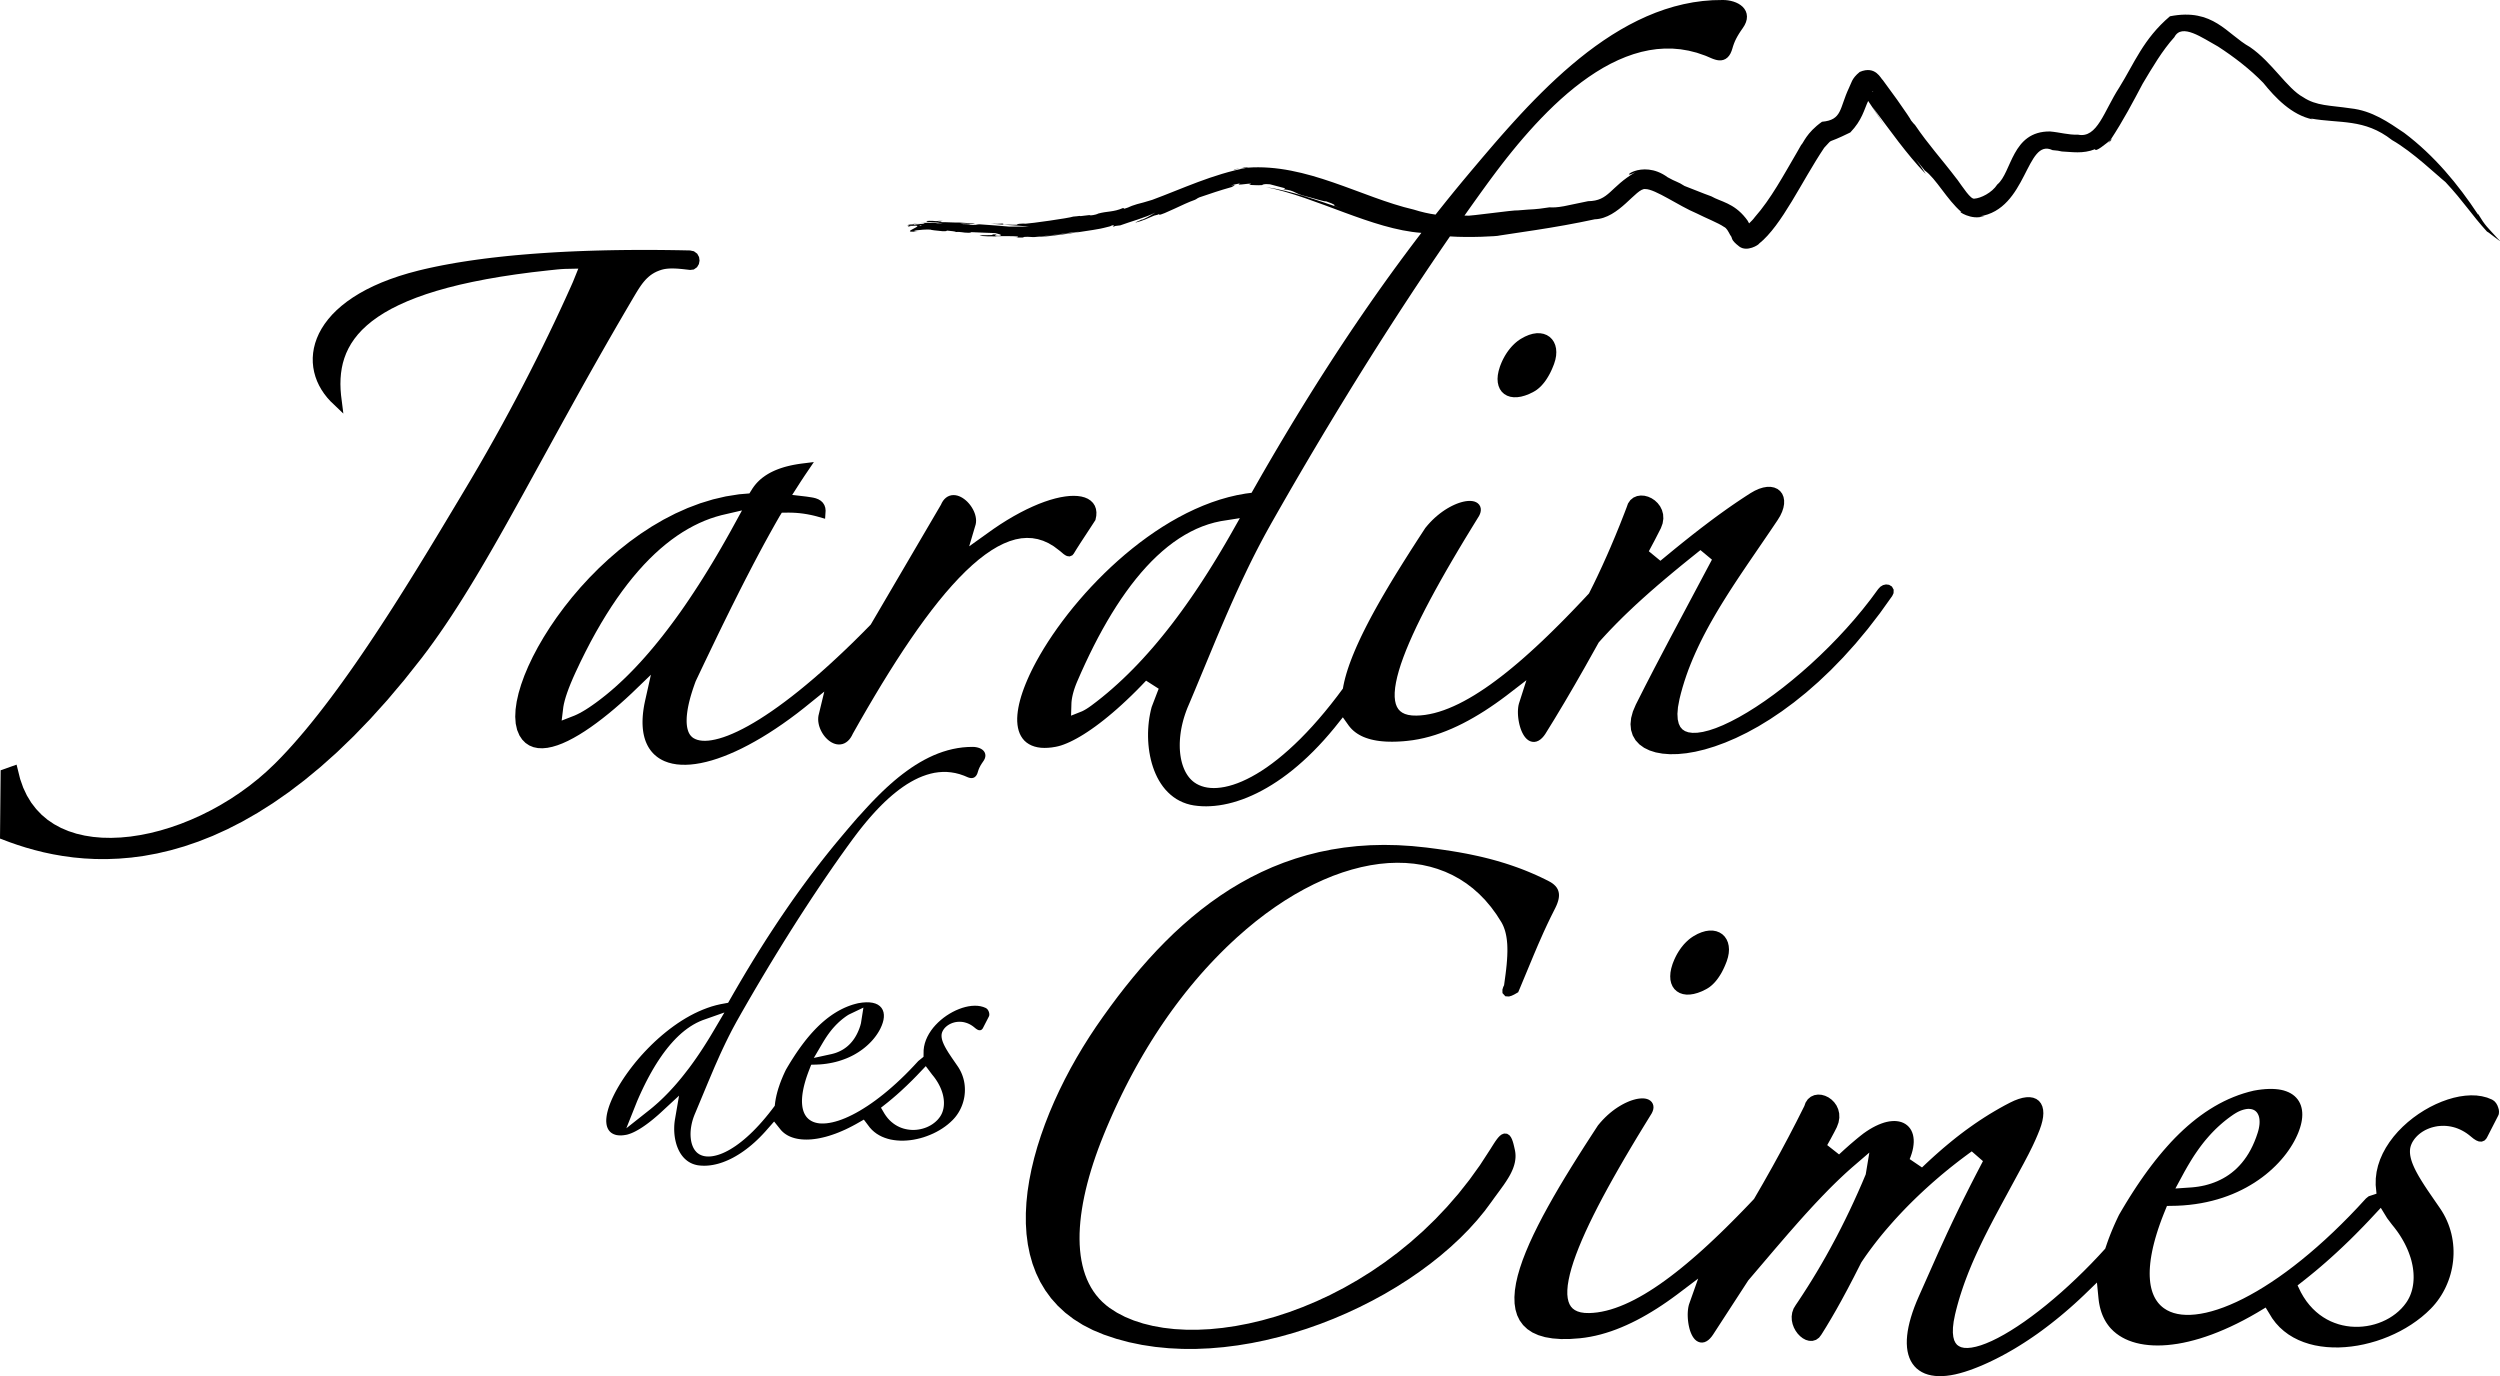 <?xml version="1.0" encoding="UTF-8"?> <svg xmlns="http://www.w3.org/2000/svg" xmlns:xlink="http://www.w3.org/1999/xlink" version="1.1" id="Calque_1" x="0px" y="0px" viewBox="0 0 283.465 156.038" style="enable-background:new 0 0 283.465 156.038;" xml:space="preserve"> <g> <path d="M117.822,26.846c-0.009-0.001-0.027,0-0.033-0.002C117.676,26.86,117.706,26.858,117.822,26.846z"></path> <path d="M140.551,19.109c-0.215,0.028-0.429,0.045-0.645,0.083C139.889,19.259,140.201,19.189,140.551,19.109z"></path> <path d="M140.551,19.109c0.288-0.038,0.577-0.077,0.863-0.099c0.025-0.005,0.049-0.011,0.074-0.016 C141.43,18.909,140.963,19.016,140.551,19.109z"></path> <path d="M239.28,15.901c-0.075,0.114-0.137,0.221-0.215,0.337C239.547,15.721,239.519,15.716,239.28,15.901z"></path> <path d="M106.474,25.281c-0.052,0.007-0.112,0.014-0.181,0.023c0.019,0.004,0.043,0.007,0.055,0.012 C106.424,25.302,106.46,25.291,106.474,25.281z"></path> <path d="M283.26,125.574l-0.097-0.252l-0.145-0.25l-0.205-0.23l-0.254-0.167l-0.564-0.227l-0.584-0.149l-0.609-0.085l-0.631-0.02 l-0.649,0.04l-0.661,0.094l-0.642,0.14l-0.676,0.196l-0.68,0.245l-0.675,0.288l-0.667,0.33l-0.656,0.373l-0.642,0.41l-0.619,0.446 l-0.598,0.482l-0.569,0.515l-0.535,0.544l-0.497,0.575l-0.472,0.627l-0.408,0.631l-0.355,0.655l-0.298,0.676l-0.235,0.7 l-0.166,0.716l-0.091,0.733l-0.013,0.745l0.095,0.992l-0.891,0.296l-0.305,0.245l-0.963,1.044l-0.925,0.967l-0.922,0.927 l-0.916,0.888l-0.91,0.849l-0.903,0.809l-0.894,0.769l-0.883,0.729l-0.874,0.689l-0.861,0.649l-0.85,0.609l-0.838,0.568 l-0.822,0.528l-0.807,0.488l-0.791,0.446l-0.771,0.408l-0.753,0.366l-0.735,0.325l-0.712,0.285l-0.691,0.243l-0.667,0.203 l-0.643,0.163l-0.617,0.121l-0.588,0.082l-0.562,0.042l-0.499,0.004l-0.496-0.033l-0.466-0.072l-0.433-0.107l-0.402-0.145 l-0.368-0.178l-0.345-0.218l-0.202-0.158l-0.172-0.154l-0.161-0.167l-0.133-0.156l-0.159-0.219l-0.129-0.201l-0.121-0.223 l-0.107-0.232l-0.099-0.252l-0.084-0.259l-0.074-0.281l-0.062-0.294l-0.048-0.312l-0.034-0.325l-0.022-0.345l-0.007-0.361 l0.007-0.375l0.023-0.392l0.037-0.408l0.053-0.426l0.07-0.441l0.086-0.459l0.102-0.475l0.121-0.491l0.137-0.508l0.155-0.522 l0.172-0.542l0.192-0.557l0.209-0.573l0.229-0.589l0.366-0.901l1.126-0.022l0.711-0.038l0.695-0.062l0.677-0.085l0.659-0.105 l0.64-0.127l0.626-0.147l0.604-0.165l0.588-0.183l0.569-0.201l0.551-0.216l0.533-0.232l0.515-0.247l0.497-0.259l0.48-0.276 l0.459-0.281l0.441-0.296l0.423-0.303l0.406-0.314l0.385-0.321l0.367-0.33l0.349-0.332l0.33-0.339l0.313-0.345l0.293-0.346 l0.276-0.35l0.256-0.352l0.238-0.352l0.219-0.352l0.2-0.35l0.181-0.35l0.146-0.31l0.131-0.303l0.115-0.305l0.099-0.294l0.084-0.294 l0.067-0.288l0.05-0.281l0.032-0.279l0.014-0.303l-0.008-0.27l-0.028-0.265l-0.05-0.256l-0.072-0.252l-0.095-0.239l-0.118-0.228 l-0.142-0.216l-0.167-0.201l-0.189-0.187l-0.208-0.165l-0.229-0.147l-0.249-0.129l-0.267-0.109l-0.287-0.094l-0.27-0.065 l-0.325-0.056l-0.338-0.034l-0.358-0.02l-0.376,0.002l-0.394,0.018l-0.415,0.038l-0.433,0.056l-0.479,0.082l-0.581,0.143 l-0.579,0.169l-0.573,0.192l-0.563,0.216l-0.558,0.236l-0.548,0.259l-0.539,0.279l-0.531,0.301l-0.525,0.321l-0.516,0.339 l-0.51,0.361l-0.501,0.377l-0.496,0.399l-0.486,0.413l-0.481,0.432l-0.474,0.45l-0.468,0.466l-0.461,0.482L245.71,130l-0.45,0.513 l-0.442,0.528l-0.438,0.542l-0.432,0.559l-0.427,0.569l-0.421,0.584l-0.417,0.598l-0.412,0.609l-0.407,0.622l-0.403,0.633 l-0.398,0.645l-0.394,0.657l-0.401,0.685l-0.125,0.258l-0.228,0.486l-0.221,0.493l-0.209,0.49l-0.2,0.493l-0.189,0.491l-0.175,0.49 l-0.215,0.633l-0.755,0.823l-0.837,0.879l-0.845,0.854l-0.853,0.829l-0.853,0.8l-0.854,0.771l-0.852,0.736l-0.845,0.704 l-0.836,0.664l-0.824,0.624l-0.808,0.584l-0.791,0.537l-0.769,0.491l-0.744,0.442l-0.716,0.39l-0.684,0.337l-0.65,0.279 l-0.581,0.214l-0.561,0.161l-0.508,0.102l-0.451,0.042l-0.39-0.016l-0.324-0.071l-0.171-0.076l-0.137-0.076l-0.165-0.122 l-0.176-0.219l-0.145-0.29l-0.101-0.384l-0.052-0.481l0.011-0.58l0.079-0.678l0.159-0.801l0.126-0.52l0.141-0.535l0.149-0.529 l0.159-0.528l0.169-0.524l0.175-0.522l0.184-0.52l0.194-0.517l0.199-0.517l0.208-0.513l0.214-0.515l0.222-0.511l0.228-0.509 l0.235-0.511l0.239-0.508l0.246-0.513l0.25-0.509l0.515-1.019l0.534-1.026l0.825-1.545l2.578-4.756l0.552-1.052l0.398-0.8 l0.13-0.274l0.251-0.546l0.242-0.562l0.23-0.571l0.179-0.517l0.129-0.479l0.08-0.448l0.03-0.423l-0.025-0.397l-0.087-0.372 l-0.156-0.339l-0.231-0.294l-0.301-0.221l-0.35-0.14l-0.38-0.062l-0.403,0.007l-0.427,0.069l-0.452,0.129l-0.48,0.183l-0.49,0.232 l-0.614,0.321l-0.587,0.325l-0.577,0.335l-0.57,0.341l-0.558,0.352l-0.552,0.359l-0.542,0.368l-0.533,0.375l-0.527,0.381 l-0.519,0.39l-0.51,0.395l-0.502,0.403l-0.497,0.41l-0.491,0.412l-0.483,0.421l-0.478,0.423l-0.471,0.428l-0.466,0.433l-0.5,0.475 l-1.399-0.948l0.11-0.274l0.118-0.346l0.093-0.332l0.07-0.323l0.048-0.343l0.022-0.301l-0.004-0.292l-0.03-0.279l-0.053-0.267 l-0.081-0.252l-0.105-0.236l-0.134-0.219l-0.16-0.198l-0.183-0.174l-0.207-0.15l-0.224-0.121l-0.237-0.092l-0.253-0.065 l-0.262-0.04l-0.271-0.014l-0.282,0.013l-0.291,0.033l-0.298,0.06l-0.277,0.073l-0.315,0.107l-0.321,0.127l-0.329,0.152 l-0.334,0.174l-0.343,0.199l-0.346,0.223l-0.351,0.245l-0.321,0.25l-0.3,0.241l-0.304,0.252l-0.614,0.522l-0.62,0.551l-0.617,0.568 l-1.342-1.057l0.388-0.698l0.418-0.78l0.281-0.551l0.196-0.531l0.09-0.533l-0.017-0.504l-0.112-0.471l-0.192-0.423l-0.258-0.366 l-0.308-0.308l-0.348-0.248l-0.378-0.18l-0.399-0.111l-0.413-0.027l-0.413,0.067l-0.392,0.174l-0.34,0.285l-0.259,0.386 l-0.138,0.386l-0.896,1.781l-0.909,1.75l-0.906,1.697l-0.901,1.643l-1.07,1.898l-1.024,1.77l-0.625,0.658l-0.658,0.682 l-0.654,0.669l-0.652,0.656l-0.648,0.644l-0.644,0.627l-0.64,0.609l-0.636,0.596l-0.633,0.58l-0.628,0.56l-0.626,0.542 l-0.618,0.524l-0.615,0.506l-0.609,0.484l-0.604,0.464l-0.599,0.443l-0.593,0.422l-0.587,0.397l-0.581,0.375l-0.575,0.352 l-0.568,0.325l-0.561,0.303l-0.555,0.276l-0.545,0.248l-0.539,0.223l-0.532,0.196l-0.522,0.169l-0.513,0.138l-0.505,0.111 l-0.499,0.083l-0.485,0.051l-0.445,0.022l-0.514-0.014l-0.437-0.065l-0.366-0.109l-0.301-0.147l-0.243-0.178l-0.2-0.219 l-0.161-0.265l-0.123-0.316l-0.086-0.374l-0.044-0.433l0.003-0.488l0.046-0.542l0.101-0.62l0.141-0.64l0.186-0.689l0.23-0.733 l0.275-0.776l0.316-0.818l0.358-0.86l0.397-0.896l0.435-0.934l0.473-0.968l0.509-1.005l0.544-1.037l0.578-1.068l0.609-1.097 l0.64-1.128l0.669-1.157l0.698-1.182l0.724-1.211l0.752-1.233l0.889-1.447l0.096-0.207l0.069-0.209l0.032-0.219l-0.012-0.223 l-0.066-0.219l-0.118-0.196l-0.159-0.156l-0.179-0.114l-0.191-0.076l-0.196-0.047l-0.203-0.022l-0.209-0.004l-0.218,0.016 l-0.196,0.025l-0.236,0.045l-0.243,0.064l-0.251,0.078l-0.255,0.092l-0.262,0.112l-0.267,0.125l-0.273,0.143l-0.274,0.158 l-0.279,0.174l-0.279,0.19l-0.28,0.209l-0.277,0.223l-0.279,0.243l-0.274,0.259l-0.269,0.274l-0.267,0.296l-0.282,0.337 l-0.787,1.209l-0.762,1.18l-0.743,1.171l-0.726,1.161l-0.705,1.15l-0.679,1.133l-0.649,1.117l-0.617,1.097l-0.585,1.075 l-0.545,1.052l-0.504,1.024l-0.462,0.999l-0.412,0.968l-0.363,0.936l-0.308,0.903l-0.252,0.869l-0.19,0.832l-0.13,0.829 l-0.054,0.763l0.019,0.727l0.102,0.684l0.19,0.644l0.286,0.589l0.387,0.529l0.484,0.459l0.578,0.383l0.668,0.301l0.759,0.225 l0.849,0.145l0.944,0.071l1.009-0.005l1.149-0.083l0.598-0.074l0.592-0.098l0.59-0.122l0.588-0.145l0.587-0.169l0.586-0.189 l0.584-0.212l0.582-0.232l0.581-0.252l0.579-0.27l0.577-0.288l0.578-0.308l0.575-0.325l0.573-0.341l0.572-0.355l0.569-0.372 l0.568-0.386l0.568-0.403l0.565-0.413l2.397-1.813l-1.032,2.912l-0.049,0.179l-0.044,0.223l-0.031,0.234l-0.019,0.234l-0.01,0.243 l0.003,0.243l0.011,0.243l0.021,0.247l0.031,0.245l0.038,0.238l0.049,0.236l0.056,0.228l0.066,0.218l0.077,0.21l0.101,0.228 l0.102,0.19l0.119,0.178l0.138,0.167l0.165,0.145l0.197,0.118l0.229,0.078l0.248,0.018l0.248-0.044l0.228-0.1l0.209-0.14 l0.192-0.178l0.183-0.212l0.161-0.225l3.996-6.151l3.031-3.56l1.524-1.768l1.142-1.3l0.761-0.85l0.761-0.832l0.379-0.408 l0.761-0.803l0.758-0.78l0.378-0.379l0.379-0.373l0.379-0.366l0.377-0.357l0.377-0.352l0.38-0.344l0.375-0.332l1.965-1.69 l-0.409,2.471l-0.436,1.032l-0.459,1.044l-0.465,1.026l-0.471,1.008l-0.478,0.986l-0.484,0.97l-0.489,0.952l-0.248,0.466 l-0.498,0.925l-0.503,0.908l-0.51,0.89l-0.515,0.874l-0.52,0.856l-0.525,0.841l-0.532,0.827l-0.535,0.814l-0.266,0.392l-0.248,0.41 l-0.155,0.444l-0.063,0.452l0.019,0.442l0.089,0.421l0.147,0.397l0.196,0.363l0.237,0.328l0.274,0.285l0.305,0.237l0.336,0.18 l0.369,0.105l0.395,0.009l0.394-0.118l0.345-0.247l0.246-0.323l0.151-0.238l0.421-0.68l0.564-0.943l0.567-0.981l0.57-1.021 l0.711-1.318l0.714-1.365l0.845-1.663l0.25-0.37l0.271-0.394l0.285-0.397l0.293-0.399l0.303-0.403l0.313-0.406l0.324-0.41 l0.334-0.41l0.345-0.413l0.355-0.413l0.364-0.415l0.374-0.421l0.383-0.417l0.394-0.421l0.403-0.422l0.414-0.421l0.423-0.421 l0.434-0.423l0.443-0.421l0.453-0.423l0.462-0.419l0.471-0.421l0.482-0.419l0.492-0.421l0.5-0.415l0.51-0.415l0.521-0.412 l0.53-0.412l0.539-0.406l0.55-0.408l0.308-0.223l1.271,1.106l-0.804,1.543l-0.598,1.166l-0.815,1.621l-0.499,1.014l-0.69,1.432 l-0.639,1.356l-0.996,2.18l-2.234,5.027l-0.265,0.617l-0.239,0.606l-0.209,0.586l-0.18,0.569l-0.151,0.546l-0.121,0.524 l-0.093,0.506l-0.063,0.484l-0.035,0.466l-0.005,0.446l0.028,0.459l0.057,0.404l0.09,0.386l0.122,0.366l0.154,0.341l0.19,0.316 l0.221,0.288l0.254,0.259l0.286,0.225l0.312,0.192l0.339,0.16l0.363,0.123l0.382,0.089l0.406,0.058l0.426,0.025l0.416-0.005 l0.467-0.034l0.488-0.067l0.508-0.098l0.529-0.131l0.548-0.16l0.57-0.19l0.392-0.143l0.397-0.154l0.403-0.163l0.414-0.178 l0.421-0.189l0.429-0.203l0.439-0.214l0.446-0.227l0.453-0.239l0.46-0.254l0.469-0.268l0.472-0.277l0.481-0.296l0.487-0.308 l0.493-0.323l0.498-0.337l0.504-0.35l0.51-0.37l0.513-0.383l0.52-0.399l0.522-0.414l0.529-0.43l0.531-0.446l0.538-0.464 l0.537-0.477l0.543-0.497l0.545-0.513l1.459-1.413l0.175,1.786l0.033,0.286l0.032,0.223l0.042,0.223l0.045,0.219l0.055,0.218 l0.06,0.212l0.067,0.209l0.074,0.205l0.082,0.203l0.09,0.196l0.095,0.19l0.106,0.192l0.111,0.183l0.12,0.178l0.128,0.174 l0.134,0.169l0.143,0.161l0.295,0.292l0.304,0.256l0.329,0.236l0.351,0.214l0.343,0.178l0.393,0.172l0.414,0.149l0.433,0.127 l0.452,0.103l0.471,0.08l0.491,0.058l0.506,0.034l0.525,0.011l0.541-0.013l0.558-0.036l0.578-0.064l0.588-0.083l0.607-0.111 l0.62-0.136l0.638-0.163l0.651-0.185l0.667-0.216l0.679-0.239l0.695-0.27l0.705-0.294l0.721-0.323l0.733-0.352l0.744-0.379 l0.758-0.41l0.769-0.439l0.979-0.588l0.747,1.224l0.399,0.529l0.442,0.482l0.484,0.432l0.517,0.386l0.549,0.336l0.579,0.292 l0.603,0.245l0.628,0.203l0.617,0.154l0.665,0.118l0.677,0.08l0.692,0.04l0.699,0.004l0.708-0.036l0.71-0.071l0.713-0.105 l0.712-0.14l0.708-0.174l0.704-0.203l0.694-0.238l0.684-0.267l0.67-0.297l0.656-0.326l0.637-0.355l0.617-0.383l0.592-0.41 l0.568-0.435l0.539-0.462l0.509-0.488l0.264-0.281l0.248-0.288l0.237-0.301l0.221-0.308l0.21-0.319l0.194-0.326l0.18-0.332 l0.168-0.343l0.152-0.348l0.139-0.354l0.125-0.361l0.109-0.361l0.094-0.372l0.08-0.373l0.063-0.375l0.05-0.379l0.032-0.381 l0.018-0.384l0.001-0.383l-0.016-0.384l-0.032-0.386l-0.048-0.384l-0.066-0.383l-0.081-0.381l-0.101-0.379l-0.118-0.377 l-0.134-0.372l-0.153-0.368l-0.17-0.364l-0.189-0.359l-0.208-0.352l-0.228-0.348l-0.426-0.617l-0.976-1.422l-0.354-0.537 l-0.328-0.519l-0.301-0.499l-0.137-0.243l-0.129-0.236l-0.121-0.232l-0.111-0.228l-0.099-0.221l-0.092-0.218l-0.08-0.21 l-0.07-0.209l-0.057-0.199l-0.045-0.192l-0.036-0.19l-0.023-0.181l-0.012-0.181l0.001-0.163l0.011-0.161l0.017-0.131l0.034-0.156 l0.044-0.147l0.057-0.149l0.082-0.18l0.1-0.174l0.128-0.189l0.107-0.141l0.159-0.178l0.147-0.147l0.163-0.143l0.169-0.132 l0.18-0.125l0.194-0.118l0.2-0.107l0.209-0.096l0.218-0.087l0.222-0.076l0.229-0.062l0.234-0.053l0.242-0.042l0.245-0.025 l0.244-0.013l0.256-0.002l0.251,0.014l0.254,0.029l0.256,0.042l0.258,0.06l0.252,0.072l0.26,0.093l0.252,0.107l0.252,0.125 l0.251,0.141l0.248,0.16l0.244,0.179l0.549,0.444l0.293,0.187l0.297,0.12l0.334,0.02l0.307-0.125l0.194-0.199l0.105-0.174 l1.247-2.432l0.078-0.187l0.024-0.263l-0.023-0.248L283.26,125.574z M247.701,132.833l0.344-0.604l0.358-0.598l0.183-0.294 l0.189-0.296l0.194-0.288l0.199-0.288l0.202-0.285l0.208-0.281l0.215-0.279l0.22-0.276l0.228-0.268l0.232-0.267l0.239-0.263 l0.249-0.261l0.254-0.256l0.263-0.25l0.268-0.243l0.279-0.243l0.287-0.236l0.297-0.232l0.305-0.225l0.318-0.223l0.215-0.136 l0.21-0.123l0.198-0.1l0.199-0.087l0.186-0.067l0.182-0.054l0.17-0.038l0.134-0.024l0.157-0.016h0.108l0.093,0.005l0.121,0.013 l0.114,0.022l0.101,0.029l0.097,0.038l0.095,0.047l0.096,0.063l0.086,0.073l0.068,0.071l0.073,0.091l0.028,0.044l0.061,0.107 l0.068,0.151l0.043,0.136l0.033,0.147l0.023,0.163l0.012,0.201l-0.001,0.19l-0.013,0.198l-0.03,0.214l-0.041,0.227l-0.058,0.239 l-0.072,0.248l-0.177,0.52l-0.193,0.491l-0.207,0.466l-0.218,0.435l-0.233,0.412l-0.246,0.386l-0.257,0.359l-0.268,0.339 l-0.277,0.312l-0.287,0.294l-0.296,0.268l-0.305,0.25l-0.31,0.228l-0.321,0.21l-0.326,0.19l-0.332,0.172l-0.34,0.158l-0.343,0.138 l-0.352,0.125l-0.353,0.107L250,134.403l-0.359,0.076l-0.365,0.065l-0.364,0.049l-0.365,0.038l-1.888,0.129L247.701,132.833z M273.315,142.574l0.089,0.301l0.074,0.303l0.063,0.294l0.051,0.296l0.037,0.288l0.026,0.286l0.013,0.281l0.003,0.277l-0.011,0.27 l-0.021,0.267l-0.034,0.261l-0.044,0.254l-0.055,0.25l-0.067,0.239l-0.078,0.234l-0.089,0.23l-0.101,0.218l-0.11,0.21l-0.12,0.205 l-0.134,0.199l-0.239,0.314l-0.282,0.319l-0.33,0.319l-0.33,0.276l-0.353,0.256l-0.371,0.236l-0.388,0.21l-0.404,0.187 l-0.421,0.165l-0.432,0.138l-0.44,0.112l-0.451,0.085l-0.458,0.058l-0.458,0.031h-0.464l-0.465-0.027l-0.465-0.06l-0.46-0.089 l-0.429-0.112l-0.477-0.163l-0.414-0.17l-0.433-0.218l-0.422-0.252l-0.411-0.286l-0.395-0.323l-0.381-0.359l-0.363-0.399 l-0.345-0.435l-0.339-0.504l-0.299-0.519l-0.375-0.778l0.842-0.662l0.585-0.47l0.588-0.482l0.593-0.501l0.598-0.517l0.599-0.533 l0.603-0.548l0.607-0.566l0.305-0.29l0.613-0.589l0.614-0.609l0.927-0.943l0.623-0.651l1.34-1.438l0.722,1.181l0.543,0.716 l0.273,0.339l0.231,0.305l0.221,0.308l0.204,0.307l0.191,0.31l0.179,0.31l0.166,0.31l0.152,0.31l0.141,0.31l0.126,0.308 l0.111,0.303L273.315,142.574z"></path> <polygon points="195.767,106.509 195.556,106.195 195.286,105.93 194.967,105.727 194.607,105.588 194.219,105.517 193.808,105.513 193.38,105.575 192.939,105.704 192.483,105.894 192.019,106.152 191.839,106.269 191.649,106.405 191.463,106.556 191.284,106.717 191.109,106.888 190.94,107.067 190.78,107.258 190.625,107.454 190.476,107.664 190.334,107.878 190.2,108.099 190.073,108.329 189.954,108.565 189.843,108.805 189.741,109.055 189.645,109.301 189.497,109.802 189.409,110.259 189.38,110.694 189.403,111.104 189.491,111.486 189.642,111.84 189.857,112.148 190.133,112.402 190.458,112.593 190.82,112.716 191.21,112.774 191.622,112.767 192.052,112.701 192.5,112.578 192.967,112.4 193.451,112.161 193.656,112.041 193.826,111.927 194.012,111.782 194.192,111.621 194.364,111.45 194.527,111.267 194.683,111.075 194.832,110.872 194.972,110.663 195.109,110.444 195.237,110.221 195.358,109.985 195.472,109.749 195.584,109.501 195.686,109.251 195.784,109.002 195.931,108.525 196.016,108.079 196.043,107.653 196.01,107.245 195.92,106.862 "></polygon> <polygon points="63.839,47.787 65.468,44.847 66.309,43.338 67.17,41.806 68.053,40.247 68.956,38.664 69.883,37.053 70.833,35.42 71.807,33.759 72.147,33.188 72.314,32.917 72.481,32.656 72.649,32.408 72.821,32.171 72.996,31.951 73.179,31.739 73.367,31.546 73.568,31.363 73.774,31.198 73.97,31.062 74.206,30.921 74.46,30.794 74.763,30.672 75.035,30.582 75.223,30.534 75.393,30.501 75.568,30.476 75.759,30.456 75.944,30.446 76.141,30.44 76.344,30.44 76.752,30.456 76.958,30.471 77.376,30.509 78.253,30.608 78.67,30.556 79.035,30.297 79.245,29.942 79.319,29.55 79.265,29.148 79.057,28.768 78.683,28.491 78.241,28.397 76.938,28.371 75.697,28.353 74.476,28.342 73.274,28.337 72.088,28.339 70.924,28.348 69.778,28.363 68.651,28.384 67.543,28.413 66.454,28.447 65.384,28.488 64.334,28.534 63.302,28.587 62.292,28.647 61.299,28.713 60.327,28.783 59.373,28.861 58.441,28.942 57.527,29.031 56.632,29.126 55.758,29.225 54.904,29.33 54.069,29.442 53.254,29.558 52.458,29.68 51.684,29.805 50.928,29.94 50.194,30.076 49.48,30.219 48.786,30.366 48.11,30.519 47.458,30.676 46.319,30.979 45.238,31.308 44.219,31.661 43.259,32.034 42.361,32.429 41.522,32.843 40.74,33.276 40.016,33.726 39.348,34.19 38.735,34.671 38.177,35.162 37.673,35.666 37.222,36.183 36.806,36.735 36.461,37.271 36.167,37.813 35.926,38.362 35.735,38.913 35.594,39.466 35.503,40.018 35.461,40.569 35.467,41.115 35.52,41.654 35.62,42.185 35.764,42.706 35.95,43.213 36.18,43.708 36.45,44.187 36.759,44.648 37.107,45.092 37.468,45.493 38.932,46.894 38.669,44.802 38.618,44.167 38.599,43.543 38.615,42.928 38.666,42.325 38.755,41.732 38.874,41.181 39.042,40.612 39.253,40.053 39.51,39.505 39.815,38.966 40.172,38.437 40.583,37.918 41.051,37.409 41.602,36.892 42.193,36.404 42.849,35.931 43.574,35.467 44.369,35.017 45.239,34.58 46.184,34.157 47.207,33.749 48.312,33.356 49.497,32.982 50.77,32.623 52.13,32.282 53.579,31.962 55.119,31.659 56.755,31.375 58.486,31.113 60.317,30.87 62.246,30.651 63.201,30.551 63.633,30.514 64.03,30.491 65.572,30.458 64.958,31.979 64.688,32.587 64.109,33.867 63.503,35.182 62.87,36.531 62.211,37.907 61.527,39.31 60.818,40.738 60.085,42.189 59.327,43.661 58.546,45.153 57.741,46.661 56.914,48.184 56.064,49.718 55.193,51.263 54.301,52.816 53.388,54.374 52.33,56.149 49.854,60.276 48.564,62.405 47.244,64.558 46.573,65.638 45.897,66.721 45.216,67.802 44.53,68.882 43.838,69.956 43.142,71.024 42.443,72.085 41.74,73.137 41.036,74.177 40.328,75.206 39.62,76.216 38.909,77.213 38.198,78.192 37.487,79.15 36.775,80.087 36.065,81.001 35.356,81.889 34.649,82.753 33.943,83.585 33.241,84.388 32.543,85.159 31.847,85.897 31.156,86.599 30.217,87.487 29.244,88.33 28.233,89.132 27.191,89.886 26.119,90.599 25.024,91.262 23.909,91.877 22.778,92.443 21.636,92.954 20.486,93.415 19.335,93.817 18.184,94.166 17.04,94.456 15.906,94.684 14.786,94.855 13.687,94.96 12.609,95.003 11.561,94.982 10.545,94.893 9.597,94.744 8.66,94.526 7.768,94.236 6.924,93.879 6.132,93.451 5.395,92.953 4.715,92.378 4.096,91.73 3.54,91.007 3.05,90.2 2.631,89.31 2.286,88.332 1.88,86.7 0.074,87.34 0,95.08 1.131,95.506 1.999,95.807 2.921,96.1 3.899,96.376 4.926,96.635 6.005,96.864 7.135,97.061 8.313,97.221 9.538,97.335 10.81,97.401 12.147,97.408 13.487,97.355 14.889,97.237 16.333,97.043 17.816,96.771 19.337,96.412 20.895,95.966 22.488,95.422 24.116,94.779 25.777,94.026 27.469,93.161 29.191,92.178 30.943,91.07 32.721,89.834 34.527,88.461 36.358,86.949 38.214,85.291 40.092,83.48 41.991,81.512 43.913,79.382 45.853,77.081 47.813,74.607 48.498,73.699 49.175,72.77 49.847,71.82 50.515,70.845 51.181,69.847 51.844,68.824 52.506,67.779 53.17,66.71 53.833,65.618 54.5,64.502 55.17,63.361 55.844,62.197 56.524,61.009 57.21,59.796 57.902,58.56 59.317,56.014 "></polygon> <polygon points="171.76,131.817 171.794,131.623 171.821,131.429 171.837,131.228 171.84,131.03 171.831,130.833 171.809,130.628 171.773,130.419 171.687,130.033 171.61,129.712 171.53,129.436 171.429,129.159 171.314,128.934 171.148,128.72 170.879,128.55 170.542,128.526 170.265,128.635 170.061,128.789 169.888,128.969 169.738,129.155 169.56,129.402 169.373,129.685 168.948,130.359 167.809,132.111 166.619,133.765 165.373,135.342 164.075,136.837 162.729,138.256 161.343,139.596 159.92,140.857 158.463,142.041 156.977,143.149 155.467,144.181 153.938,145.134 152.395,146.014 150.842,146.817 149.285,147.544 147.725,148.197 146.171,148.777 144.626,149.281 143.095,149.711 141.582,150.068 140.092,150.353 138.63,150.565 137.201,150.707 135.81,150.774 134.461,150.77 133.158,150.698 131.908,150.553 130.716,150.34 129.615,150.068 128.553,149.724 127.561,149.314 126.644,148.837 125.806,148.295 125.41,147.99 124.992,147.62 124.631,147.249 124.281,146.832 123.978,146.414 123.704,145.976 123.458,145.517 123.237,145.038 123.044,144.536 122.876,144.014 122.736,143.473 122.619,142.913 122.528,142.335 122.462,141.736 122.421,141.122 122.405,140.49 122.411,139.843 122.443,139.179 122.498,138.499 122.575,137.809 122.676,137.105 122.797,136.387 122.942,135.658 123.106,134.918 123.292,134.167 123.498,133.409 123.724,132.641 123.969,131.865 124.234,131.081 124.516,130.292 124.817,129.496 125.135,128.698 125.459,127.911 125.795,127.126 126.139,126.345 126.492,125.567 126.854,124.793 127.226,124.024 127.606,123.26 127.996,122.499 128.396,121.746 128.805,120.995 129.223,120.252 129.65,119.514 130.087,118.781 130.534,118.056 130.99,117.336 131.456,116.622 131.931,115.916 132.416,115.216 132.911,114.526 133.416,113.84 133.931,113.164 134.455,112.495 134.989,111.835 135.533,111.182 136.087,110.538 136.652,109.902 137.226,109.278 137.812,108.661 138.405,108.054 139.01,107.455 139.625,106.87 140.251,106.291 141.333,105.341 142.417,104.447 143.506,103.611 144.601,102.828 145.695,102.101 146.791,101.43 147.886,100.815 148.977,100.256 150.065,99.754 151.146,99.308 152.219,98.922 153.284,98.594 154.336,98.322 155.375,98.109 156.4,97.955 157.41,97.859 158.4,97.825 159.374,97.848 160.324,97.93 161.254,98.071 162.16,98.275 162.982,98.518 163.867,98.846 164.696,99.227 165.496,99.667 166.269,100.171 167.011,100.737 167.72,101.366 168.398,102.059 169.058,102.84 169.662,103.664 170.229,104.552 170.316,104.708 170.399,104.873 170.474,105.042 170.542,105.218 170.607,105.401 170.663,105.584 170.713,105.773 170.756,105.968 170.796,106.168 170.828,106.371 170.857,106.585 170.877,106.794 170.897,107.013 170.908,107.234 170.915,107.461 170.918,107.691 170.917,107.929 170.902,108.406 170.872,108.895 170.83,109.403 170.776,109.918 170.713,110.442 170.542,111.709 170.445,111.912 170.354,112.206 170.359,112.603 170.686,112.964 171.098,112.99 171.395,112.903 171.684,112.768 172.141,112.507 172.332,112.058 173.907,108.273 174.396,107.122 175.028,105.691 175.421,104.842 175.826,103.997 176.37,102.911 176.484,102.663 176.579,102.425 176.665,102.166 176.723,101.936 176.758,101.707 176.769,101.479 176.75,101.254 176.698,101.034 176.616,100.824 176.5,100.63 176.357,100.454 176.194,100.296 176.008,100.15 175.838,100.039 175.612,99.914 175.145,99.678 174.691,99.46 174.239,99.25 173.785,99.051 173.331,98.858 172.881,98.675 172.432,98.501 171.981,98.336 171.531,98.177 171.084,98.026 170.635,97.881 170.192,97.747 169.749,97.616 169.306,97.493 168.867,97.375 168.427,97.265 167.991,97.159 167.556,97.06 166.694,96.877 166.265,96.791 165.417,96.635 164.579,96.496 163.756,96.371 162.939,96.255 161.748,96.1 160.111,95.932 158.499,95.832 156.923,95.801 155.383,95.836 153.879,95.937 152.406,96.102 150.97,96.329 149.566,96.614 148.197,96.96 146.858,97.361 145.552,97.814 144.276,98.32 143.032,98.877 141.818,99.48 140.633,100.133 139.476,100.826 138.348,101.566 137.247,102.344 136.172,103.16 135.124,104.012 134.102,104.9 133.102,105.818 132.128,106.77 131.175,107.749 130.246,108.755 129.336,109.787 128.45,110.841 127.582,111.916 126.732,113.01 125.903,114.121 125.09,115.249 124.295,116.39 123.534,117.537 122.794,118.714 122.08,119.915 121.394,121.135 120.74,122.375 120.12,123.63 119.536,124.898 118.991,126.172 118.49,127.455 118.033,128.738 117.622,130.022 117.262,131.304 116.956,132.579 116.705,133.841 116.512,135.094 116.382,136.331 116.317,137.549 116.318,138.746 116.391,139.919 116.543,141.096 116.77,142.211 117.076,143.292 117.468,144.338 117.945,145.339 118.513,146.293 119.174,147.2 119.929,148.048 120.781,148.839 121.731,149.566 122.781,150.228 123.934,150.819 125.159,151.327 126.576,151.802 128.02,152.19 129.494,152.495 130.995,152.721 132.518,152.87 134.057,152.946 135.632,152.948 137.18,152.881 138.754,152.747 140.332,152.547 141.913,152.286 143.489,151.963 145.059,151.582 146.622,151.145 148.169,150.656 149.702,150.114 151.213,149.524 152.701,148.886 154.163,148.204 155.595,147.479 156.992,146.716 158.352,145.912 159.671,145.073 160.946,144.199 162.174,143.294 163.349,142.36 164.47,141.397 165.533,140.411 166.534,139.401 167.469,138.367 168.336,137.315 169.131,136.242 169.393,135.876 170.153,134.84 170.522,134.325 170.755,133.981 170.976,133.631 171.083,133.455 171.182,133.281 171.277,133.103 171.365,132.929 171.45,132.744 171.527,132.566 171.597,132.38 171.66,132.194 171.714,132.006 "></polygon> <path d="M116.672,84.377l0.301,0.152l0.324,0.118l0.348,0.085l0.37,0.053l0.393,0.018l0.415-0.013l0.411-0.038l0.463-0.074 l0.292-0.065l0.313-0.087l0.325-0.114l0.34-0.136l0.353-0.156l0.37-0.183l0.384-0.203l0.398-0.227l0.412-0.25l0.427-0.276 l0.44-0.299l0.453-0.321l0.467-0.348l0.48-0.372l0.49-0.397l0.506-0.423l0.515-0.446l0.526-0.473l0.538-0.499l0.549-0.524 l0.557-0.549l0.568-0.578l0.549-0.575l1.43,0.915l-0.127,0.321l-0.672,1.756l-0.101,0.401l-0.086,0.408l-0.073,0.417l-0.059,0.421 l-0.044,0.43l-0.03,0.432l-0.015,0.435v0.437l0.014,0.439l0.03,0.437l0.045,0.435l0.061,0.432l0.077,0.428l0.093,0.423l0.11,0.417 l0.127,0.408l0.143,0.399l0.163,0.392l0.179,0.379l0.198,0.364l0.218,0.35l0.236,0.337l0.256,0.317l0.299,0.319l0.3,0.279 l0.321,0.257l0.342,0.234l0.361,0.203l0.384,0.178l0.403,0.149l0.424,0.118l0.407,0.08l0.456,0.056l0.461,0.035l0.493,0.011 l0.459-0.015l0.491-0.036l0.501-0.06l0.51-0.085l0.519-0.109l0.527-0.134l0.533-0.161l0.542-0.183l0.549-0.212l0.554-0.238 l0.56-0.263l0.566-0.292l0.569-0.317l0.575-0.346l0.578-0.373l0.582-0.401l0.586-0.432l0.587-0.459l0.59-0.491l0.591-0.519 l0.592-0.549l0.594-0.58l0.594-0.613l0.593-0.642l0.592-0.676l0.592-0.705l0.958-1.202l0.692,0.972l0.181,0.219l0.147,0.158 l0.189,0.176l0.201,0.163l0.214,0.152l0.225,0.138l0.244,0.131l0.254,0.118l0.267,0.103l0.283,0.094l0.291,0.083l0.307,0.071 l0.318,0.06l0.334,0.049l0.347,0.036l0.359,0.027l0.374,0.014l0.389,0.004l0.402-0.007l0.418-0.018l0.432-0.029l0.444-0.042 l0.629-0.078l0.639-0.109l0.634-0.136l0.636-0.163l0.63-0.189l0.632-0.216l0.628-0.239l0.627-0.261l0.624-0.285l0.622-0.305 l0.621-0.328l0.62-0.348l0.617-0.366l0.616-0.384l0.612-0.404l0.612-0.419l0.611-0.437l0.607-0.449l2.287-1.761l-0.846,2.643 l-0.052,0.209l-0.035,0.225l-0.022,0.236l-0.01,0.239l0.003,0.239l0.013,0.247l0.024,0.243l0.034,0.248l0.044,0.245l0.052,0.238 l0.064,0.237l0.071,0.227l0.081,0.219l0.092,0.212l0.117,0.225l0.117,0.19l0.132,0.174l0.151,0.161l0.176,0.141l0.201,0.111 l0.231,0.071l0.248,0.018l0.25-0.044l0.234-0.096l0.215-0.14l0.2-0.178l0.189-0.214l0.16-0.221l1.03-1.67l1.174-1.957l1.142-1.953 l1.114-1.946l1.604-2.861l0.294-0.331l0.334-0.366l0.336-0.364l0.345-0.365l0.7-0.722l0.723-0.722l0.369-0.358l0.756-0.719 l0.386-0.361l0.792-0.722l0.815-0.726l0.842-0.732l0.868-0.74l0.896-0.749l0.922-0.76l0.953-0.772l1.203-0.965l1.304,1.083 l-4.813,9.052l-1.684,3.208l-1.083,2.099l-1.052,2.081l-0.331,0.778l-0.199,0.734l-0.071,0.702l0.061,0.665l0.193,0.613 l0.319,0.548l0.436,0.47l0.531,0.384l0.62,0.301l0.697,0.221l0.771,0.14l0.839,0.065l0.906-0.016l0.966-0.094l0.996-0.17 l1.082-0.258l1.132-0.345l1.18-0.432l1.219-0.52l1.258-0.613l1.291-0.707l1.32-0.807l1.345-0.905l1.365-1.006l1.382-1.111 l1.393-1.219l1.4-1.327l1.402-1.44l1.401-1.554l1.392-1.672l1.382-1.792l1.395-1.954l0.151-0.318l0.011-0.397l-0.194-0.352 l-0.324-0.199l-0.35-0.043l-0.338,0.079l-0.306,0.186l-0.236,0.254l-0.866,1.174l-0.88,1.12l-0.918,1.103l-0.954,1.083 l-0.982,1.058l-1.005,1.031l-1.023,0.998l-1.037,0.965l-1.046,0.925l-1.046,0.881l-1.045,0.838l-1.036,0.787l-1.024,0.734 l-1.006,0.676l-0.981,0.615l-0.951,0.551l-0.918,0.484l-0.877,0.414l-0.828,0.337l-0.744,0.25l-0.707,0.178l-0.637,0.096 l-0.555,0.013l-0.467-0.064l-0.377-0.134l-0.295-0.198l-0.235-0.272l-0.178-0.37l-0.116-0.491l-0.035-0.624l0.061-0.76l0.174-0.925 l0.162-0.653l0.185-0.667l0.203-0.664l0.219-0.658l0.235-0.658l0.254-0.651l0.267-0.648l0.283-0.646l0.296-0.642l0.308-0.64 l0.321-0.637l0.334-0.636l0.344-0.633l0.355-0.63l0.364-0.628l0.373-0.628l0.383-0.625l0.39-0.626l0.395-0.624l0.403-0.623 l0.408-0.622l0.412-0.621l0.838-1.244l2.552-3.737l0.841-1.247l0.292-0.481l0.215-0.461l0.147-0.446l0.079-0.431l0.005-0.413 l-0.07-0.393l-0.151-0.36l-0.235-0.308l-0.306-0.239l-0.36-0.158l-0.395-0.076h-0.42l-0.443,0.075l-0.464,0.144l-0.483,0.216 l-0.474,0.27l-0.544,0.35l-0.517,0.34l-0.517,0.347l-0.512,0.35l-0.512,0.357l-0.509,0.363l-0.509,0.366l-0.504,0.37l-0.504,0.376 l-1.004,0.762l-0.997,0.776l-0.991,0.787l-0.985,0.796l-1.623,1.336l-1.312-1.079l0.69-1.296l0.677-1.324l0.195-0.533l0.083-0.537 l-0.028-0.511l-0.128-0.472l-0.21-0.422l-0.277-0.365l-0.325-0.306l-0.365-0.243l-0.393-0.178l-0.412-0.107l-0.423-0.027 l-0.422,0.064l-0.402,0.17l-0.352,0.284l-0.269,0.388l-0.152,0.424l-0.253,0.662l-0.519,1.324l-0.527,1.291l-0.533,1.262 l-0.404,0.925l-0.543,1.208l-0.55,1.179l-0.415,0.86l-0.528,1.061l-0.645,0.691l-0.689,0.726l-0.686,0.715l-0.68,0.699l-0.68,0.685 l-0.676,0.669l-0.671,0.655l-0.666,0.636l-0.663,0.619l-0.658,0.6l-0.654,0.583l-0.648,0.562l-0.644,0.54l-0.638,0.522 l-0.633,0.497l-0.627,0.475l-0.621,0.455l-0.616,0.429l-0.608,0.402l-0.6,0.379l-0.596,0.352l-0.587,0.325l-0.58,0.299l-0.57,0.268 l-0.565,0.241l-0.555,0.212l-0.545,0.181l-0.537,0.151l-0.527,0.118l-0.518,0.089l-0.51,0.056l-0.464,0.022l-0.512-0.015 l-0.436-0.065l-0.366-0.107l-0.301-0.147l-0.246-0.181l-0.198-0.218l-0.161-0.263l-0.126-0.319l-0.085-0.372l-0.044-0.433 l0.002-0.487l0.052-0.576l0.096-0.588l0.141-0.64l0.186-0.688l0.23-0.734l0.275-0.775l0.316-0.819l0.358-0.857l0.397-0.898 l0.435-0.934l0.473-0.968l0.51-1.005l0.543-1.036l0.577-1.068l0.609-1.098l0.64-1.13l0.671-1.155l0.697-1.183l0.724-1.209 l0.752-1.234l0.889-1.447l0.097-0.208l0.067-0.21l0.032-0.216l-0.011-0.223l-0.066-0.221l-0.118-0.196l-0.159-0.157l-0.179-0.113 l-0.189-0.076l-0.196-0.045l-0.205-0.024l-0.208-0.003l-0.219,0.015l-0.196,0.026l-0.232,0.045l-0.247,0.064l-0.248,0.077 l-0.257,0.094l-0.262,0.111l-0.269,0.127l-0.269,0.14l-0.277,0.159l-0.278,0.174l-0.278,0.191l-0.281,0.208l-0.279,0.225 l-0.277,0.239l-0.276,0.26l-0.269,0.275l-0.267,0.295l-0.282,0.339l-0.861,1.323l-0.832,1.293l-0.811,1.284l-0.789,1.268 l-0.384,0.628l-0.377,0.625l-0.367,0.619l-0.36,0.615l-0.351,0.608l-0.341,0.603l-0.331,0.597l-0.32,0.588l-0.309,0.584 l-0.296,0.576l-0.285,0.568l-0.273,0.559l-0.258,0.553l-0.246,0.543l-0.23,0.534l-0.216,0.524l-0.201,0.517l-0.186,0.505 l-0.168,0.494l-0.151,0.484l-0.134,0.477l-0.115,0.462l-0.097,0.453l-0.057,0.328l-0.654,0.878l-0.712,0.916l-0.705,0.869 l-0.698,0.823l-0.689,0.778l-0.681,0.731l-0.673,0.691l-0.662,0.642l-0.652,0.602l-0.641,0.559l-0.63,0.519l-0.616,0.475 l-0.606,0.439l-0.591,0.395l-0.578,0.357l-0.564,0.319l-0.547,0.281l-0.533,0.247l-0.516,0.209l-0.499,0.174l-0.481,0.14 l-0.463,0.107l-0.442,0.073L138,89.342l-0.372,0.013l-0.381-0.015l-0.357-0.042l-0.337-0.069l-0.316-0.096l-0.295-0.118 l-0.274-0.141l-0.261-0.17l-0.174-0.138l-0.147-0.134l-0.14-0.143l-0.134-0.158l-0.128-0.17l-0.117-0.178l-0.112-0.189 l-0.106-0.207l-0.096-0.212l-0.088-0.221l-0.08-0.232l-0.073-0.245l-0.063-0.252l-0.054-0.261l-0.044-0.268l-0.036-0.276 l-0.026-0.287l-0.017-0.29l-0.005-0.297l0.002-0.307l0.015-0.308l0.023-0.314l0.035-0.321l0.044-0.325l0.054-0.325l0.066-0.332 l0.077-0.334l0.087-0.337l0.099-0.337l0.11-0.339l0.12-0.341l0.132-0.345l0.267-0.626l0.548-1.303l2.454-5.905l0.558-1.315 l0.566-1.317l0.577-1.317l0.591-1.316l0.606-1.314l0.625-1.312l0.319-0.654l0.325-0.655l0.33-0.653l0.337-0.653l0.342-0.65 l0.349-0.651l0.356-0.647l0.362-0.649l0.744-1.309l0.749-1.309l0.753-1.308l0.758-1.305l0.761-1.3l0.764-1.297l0.767-1.292 l0.769-1.288l1.546-2.559l1.552-2.533l0.778-1.255l0.779-1.248l0.78-1.239l0.779-1.231l0.78-1.22l0.779-1.211l0.778-1.202 l0.778-1.19l0.774-1.179l0.775-1.168l0.772-1.155l0.771-1.142l0.767-1.128l0.764-1.115l0.245-0.355 c2.164,0.156,5.492-0.016,5.603-0.099l4.114-0.622c2.192-0.337,4.415-0.727,6.698-1.219c2.758-0.086,4.705-3.579,5.731-3.429 c1.123-0.011,3.791,1.911,5.852,2.771c1.005,0.515,2.429,1.068,3.068,1.516c0.306,0.138,0.46,0.466,0.716,0.939 c0.324,0.354-0.073,0.446,1.025,1.293c0.886,0.656,2.22-0.208,2.243-0.332c2.589-2.064,4.827-7.056,7.382-10.869 c1.206-1.251-0.103-0.226,2.962-1.737c1.34-1.399,1.559-2.578,2.023-3.57c0.23,0.342,0.45,0.674,0.631,0.941l1.338,2.037 c-0.732-1.141-0.736-1.168-1.463-2.279c2.025,2.707,3.837,5.3,6.019,7.578c-0.307-0.462-0.325-0.579-1.094-1.625l0.992,1.237 c1.26,0.885,2.499,3.291,4.146,4.704c-0.568-0.198,1.171,1.025,2.584,0.448l-0.539,0.051c5.465-0.806,5.252-8.956,8.29-7.516 c0.461,0.027,0.821,0.092,1.053,0.152c1.123,0.045,2.385,0.297,3.766-0.259c0.03,0.405,1.278-0.663,1.736-1.018 c1.504-2.292,2.559-4.322,3.666-6.407c1.094-1.834,2.229-3.773,3.596-5.281c0.834-1.632,3.171,0.092,4.945,1.063 c1.83,1.188,3.643,2.582,5.133,4.12c1.349,1.67,3.211,3.655,5.603,4.145l-0.211-0.1c3.279,0.584,6.068-0.022,9.209,2.444 c2.36,1.341,5.181,4.071,6.052,4.755c2.155,2.314,2.821,3.54,4.794,5.712c-0.487-0.519,2.205,1.724,1.15,0.714 c-1.184-1.308-1.396-1.406-2.232-2.798l-0.009,0.066c-2.27-3.438-4.96-6.695-8.388-9.274c-1.771-1.194-3.628-2.514-6.076-2.773 c-2.33-0.348-3.863-0.259-5.372-1.264c-1.807-0.974-3.534-3.978-6.028-5.683c-2.64-1.472-4.151-4.454-9.071-3.491 c-3.027,2.562-4.064,5.378-5.754,8.082c-1.739,2.675-2.478,5.789-4.672,5.342c-1.118,0.038-2.017-0.263-3.173-0.363 c-4.356-0.043-4.327,4.664-5.979,6.011c-0.619,0.963-1.894,1.558-2.591,1.606c-0.422,0.112-1.272-1.232-2.087-2.362l0.16,0.232 c-1.962-2.581-3.224-3.884-4.841-6.264c-0.024,0.034-0.278-0.314-0.419-0.472c-0.034-0.122-0.654-1.035-1.575-2.342 c-0.464-0.655-1.034-1.421-1.628-2.233c-0.209-0.12-0.802-1.703-2.617-0.925c-0.942,0.759-0.947,1.296-1.228,1.829 c-1.083,2.294-0.741,3.617-3.05,3.82c-1.791,1.267-2.121,2.457-2.363,2.629l-0.465,0.818c-1.545,2.633-2.954,5.288-4.797,7.375 c-0.17,0.243-0.425,0.494-0.641,0.701c-0.099-0.212-0.234-0.432-0.391-0.607c-1.368-1.719-2.837-1.85-3.889-2.459 c-1.044-0.37-2.173-0.855-3.045-1.179c-0.749-0.498-0.97-0.448-1.909-0.983c-3.009-2.215-5.768,0.522-3.639-0.587 c-2.921,1.691-2.977,3.272-5.384,3.297l-2.729,0.568c-0.785,0.145-1.236,0.156-1.646,0.129c-2.023,0.305-1.434,0.156-3.571,0.346 c-0.52-0.052-5.348,0.66-5.965,0.614l0.352-0.032c-0.162,0.006-0.306,0.008-0.459,0.012l0.386-0.547l0.75-1.055l0.745-1.039 l0.742-1.023l0.51-0.691l0.533-0.713l0.556-0.728l0.578-0.742l0.602-0.75l0.622-0.758l0.643-0.756l0.665-0.758l0.681-0.751 l0.702-0.743l0.717-0.73l0.737-0.717l0.751-0.695l0.768-0.673l0.783-0.646l0.798-0.616l0.81-0.582l0.823-0.546l0.832-0.505 l0.846-0.461l0.855-0.413l0.865-0.363l0.871-0.309l0.879-0.252l0.887-0.191l0.86-0.125l0.897-0.063l0.904,0.005l0.908,0.078 l0.914,0.155l0.923,0.233l0.956,0.329l0.161,0.066l0.549,0.236l0.192,0.076l0.226,0.074l0.214,0.054l0.228,0.031l0.239-0.002 l0.248-0.05l0.244-0.106l0.22-0.163l0.186-0.207l0.154-0.248l0.126-0.286l0.097-0.296l0.05-0.172l0.043-0.134l0.093-0.261 l0.108-0.263l0.129-0.267l0.147-0.273l0.173-0.291l0.201-0.312l0.227-0.325l0.21-0.333l0.15-0.329l0.091-0.328l0.026-0.326 l-0.037-0.316l-0.1-0.295l-0.155-0.264l-0.194-0.226l-0.229-0.191l-0.251-0.161l-0.27-0.131l-0.288-0.106l-0.301-0.081 l-0.314-0.059l-0.325-0.035L195.316,0l-1.131,0.024l-1.114,0.089l-1.099,0.15l-1.084,0.212l-1.069,0.267l-1.053,0.321l-1.038,0.372 l-1.024,0.421l-1.006,0.466l-0.992,0.508l-0.976,0.549l-0.959,0.584l-0.946,0.622l-0.93,0.653l-0.913,0.68l-0.899,0.709 l-0.883,0.733l-0.869,0.752l-0.854,0.774l-0.838,0.787l-0.823,0.803l-0.81,0.814l-0.795,0.821l-0.778,0.829l-0.764,0.832 l-0.75,0.832l-0.736,0.831l-0.72,0.825l-0.704,0.821l-0.691,0.809l-1.336,1.581l-0.904,1.081l-0.897,1.088l-0.888,1.095 l-0.88,1.101l-0.39,0.495c-0.784-0.108-1.564-0.284-2.484-0.571c-5.935-1.374-12.132-5.253-18.875-4.749 c-3.962,0.75-7.342,2.382-10.781,3.652c-0.633,0.198-1.412,0.417-1.706,0.482c-1.111,0.341-0.627,0.274-1.436,0.519l-0.145-0.082 c-1.145,0.489-1.746,0.336-2.831,0.633c-0.053,0.054-0.441,0.175-0.862,0.208c-0.04-0.124-1.268,0.168-1.225,0.044l-0.01,0.013 c-0.248,0.028-0.423,0.058-0.73,0.076c-0.442,0.172-4.914,0.796-5.416,0.807l-0.23-0.016c-0.677,0.014-0.966,0.112-0.569,0.129 l-0.838,0.007l0.096-0.012h-0.833c-0.153-0.015-0.327-0.077-0.09-0.13c-0.473,0.036-1.006,0.052-1.478,0.02 c1.317,0.123,2.945,0.21,4.324,0.312c-0.565,0.053-1.587,0-2.199,0.023c-0.733-0.073-2.241-0.189-3.412-0.265 c-0.258-0.002-0.442,0.133-1.027,0.048c-0.285-0.107-0.665-0.02-1.15-0.107c0.563-0.033,1.111,0.009,1.68,0.036 c-0.094-0.118-1.382-0.13-1.831-0.18c-0.209,0.031-1.324-0.047-2.023-0.04c0.197-0.064-0.092-0.086-0.44-0.108 c0.544-0.057,0.866-0.091,0.535-0.07c0.099-0.014-0.188,0.014-0.638,0.063c-0.16-0.01-0.323-0.02-0.451-0.034 c-0.49-0.013-0.804,0.031-0.605,0.071c-0.035,0.027,0.058,0.046,0.209,0.06c-1.203,0.141-2.647,0.331-2.386,0.382 c0.177-0.012,0.187,0.005,0.151,0.03c-0.067,0.016-0.098,0.031-0.078,0.044c-0.07,0.035-0.117,0.066,0.119,0.044l0.179-0.047 c2.303-0.246-1.796,0.871,0.75,0.609c-1.093-0.004,0.364-0.245,1.442-0.201c0.107,0.053,0.593,0.109,1.367,0.181 c0.673,0.015,0.398-0.038,0.528-0.069c0.372,0.045,1.084,0.097,0.987,0.169c0.527-0.071,0.833,0.089,1.461,0.081 c0.555-0.021-0.036-0.041,0.359-0.07c0.83,0.049,1.991,0.075,2.651,0.105c0.253,0.076,1.03,0.217,0.462,0.315 c-1.259-0.038,0.481-0.17-0.829-0.17c0.562,0.172-1.16,0.024-1.402,0.141c0.415,0.084,1.264,0.097,1.973,0.092l-0.143-0.025 c0.625,0.003,1.875-0.034,2.551,0.033c-0.159,0.059,0.138,0.097-0.323,0.118l0.863-0.002c0.11-0.02,0.221-0.04-0.028-0.047 c0.405-0.052,0.813-0.033,1.127-0.004c0.102,0.068,4.562-0.504,4.414-0.529c0.416-0.053,0.629-0.04,0.903-0.067 c-1.134,0.158-4.008,0.504-4.578,0.565c0.685,0.078,6.958-0.863,7.318-1.006c0.447-0.103,0.987-0.234,0.868-0.27 c0.766-0.137-0.2,0.163,0.355,0.1c0.01-0.012-0.052-0.02,0.122-0.056l0.533-0.064c1.139-0.423,2.858-0.87,3.987-1.459 c-0.318,0.189-0.669,0.442-1.413,0.785l-0.144,0.02c-0.097,0.068-0.733,0.292-0.697,0.341c0.76-0.187,1.365-0.463,2.114-0.794 l0.434-0.109l-0.021-0.019c0.264-0.057,0.239-0.043,0.158,0.015l-0.049,0.033c0.522-0.01,2.773-1.253,4.098-1.709 c0.372-0.182,0.024-0.043,0.486-0.273c1.355-0.463,2.287-0.781,3.695-1.179c0.423-0.222,0.453-0.264-0.111-0.16 c0.352-0.125,0.714-0.189,1.073-0.258c-0.911,0.409,2.016-0.24,0.99,0.189c0.312-0.02,0.912,0.06,1.484,0.012 c0.062-0.035,0.145-0.171,0.891-0.092c1.044,0.274,0.797,0.201,1.653,0.435c0.19,0.105-0.133,0.069-0.107,0.131 c1.352,0.154,1.129,0.435,2.386,0.757c0.794,0.188,2.355,0.696,2.43,0.608c1.062,0.364,1.034,0.446,0.898,0.502l0.859,0.305 c-2.79-0.939-5.736-2.005-8.561-2.416c5.687,1.123,12.054,4.791,17.613,5.185l-0.589,0.77l-0.845,1.122l-0.837,1.126l-0.829,1.13 l-0.821,1.135l-0.812,1.139l-0.804,1.143l-0.795,1.146l-0.789,1.15l-0.781,1.152l-0.773,1.156l-0.764,1.158l-0.757,1.161 l-0.749,1.162l-0.743,1.164l-0.734,1.167l-0.728,1.169l-0.72,1.17l-0.713,1.17l-0.706,1.173l-0.699,1.171l-0.692,1.171 l-0.685,1.173l-0.678,1.171l-1.212,2.125l-0.685,0.088l-0.973,0.177l-0.968,0.228l-0.962,0.275l-0.957,0.322l-0.948,0.365 l-0.94,0.406l-0.931,0.444l-0.92,0.482l-0.909,0.515l-0.898,0.549l-0.883,0.578l-0.87,0.608l-0.856,0.634l-0.838,0.656 l-0.822,0.679l-0.804,0.699l-0.786,0.716l-0.765,0.732l-0.744,0.746l-0.724,0.757l-0.701,0.766l-0.675,0.774l-0.653,0.777 l-0.626,0.783l-0.598,0.782l-0.573,0.783l-0.543,0.779l-0.513,0.773l-0.483,0.767l-0.45,0.757l-0.419,0.748l-0.277,0.522 l-0.258,0.514l-0.241,0.504l-0.222,0.498l-0.204,0.488l-0.186,0.476l-0.168,0.47l-0.147,0.453l-0.128,0.448l-0.107,0.432 l-0.086,0.423l-0.065,0.406l-0.044,0.395l-0.022,0.381l0.002,0.368l0.032,0.386l0.056,0.345l0.083,0.326l0.113,0.312l0.145,0.29 l0.178,0.272l0.21,0.247l0.243,0.214L116.672,84.377z M212.29,10.44c0.039-0.067,0.07-0.115,0.087-0.131 C212.397,10.371,212.359,10.412,212.29,10.44z M104.418,25.631c-0.272-0.004-0.209-0.035,0.018-0.077 C104.498,25.582,104.506,25.613,104.418,25.631z M106.095,25.328c0.071-0.009,0.137-0.017,0.198-0.024 c-0.253-0.053-1.11-0.03-1.583-0.027c-0.004,0.045,0.159,0.052,0.156,0.073c-0.136,0.014-0.317,0.028-0.526,0.051 c-0.091,0.008-0.18,0.018-0.271,0.031l-0.147,0.006c-0.165,0.03-0.35,0.058-0.513,0.084c-0.12,0.013-0.229,0.02-0.314,0.011 c0.116-0.033,0.381-0.055,0.569-0.076c-0.347-0.042,0.696-0.17,1.692-0.279c0.426,0.036,1.192,0.048,1.117,0.104 c0.037-0.005,0.075-0.01,0.101-0.013l0.308,0.037C106.717,25.313,106.414,25.324,106.095,25.328z M122.612,26.251 c0.079-0.013,0.153-0.024,0.252-0.047C122.874,26.209,122.778,26.226,122.612,26.251z M121.488,79.681l0.018-0.203l0.028-0.212 l0.039-0.222l0.051-0.237l0.06-0.239l0.071-0.25l0.08-0.252l0.091-0.259l0.1-0.261l0.109-0.263l0.455-1.041l0.468-1.025 l0.476-1.002l0.486-0.98l0.494-0.954l0.504-0.929l0.514-0.903l0.523-0.877l0.531-0.847l0.542-0.821l0.55-0.787l0.559-0.76 l0.569-0.727l0.578-0.695l0.587-0.66l0.597-0.629l0.606-0.591l0.614-0.555l0.624-0.52l0.632-0.481l0.641-0.442l0.651-0.404 l0.656-0.363l0.667-0.324l0.676-0.282l0.685-0.241l0.694-0.198l0.704-0.154l2.165-0.341l-1.137,2.006l-0.486,0.84l-0.49,0.83 l-0.491,0.818l-0.496,0.807l-0.498,0.794l-0.502,0.785l-0.505,0.772l-0.509,0.761l-0.513,0.746l-0.517,0.735l-0.52,0.723 l-0.524,0.709l-0.528,0.697l-0.535,0.684l-0.536,0.669l-0.541,0.656l-0.546,0.644l-0.552,0.627l-0.556,0.615l-0.56,0.601 l-0.567,0.585l-0.571,0.571l-0.577,0.557l-0.582,0.54l-0.588,0.527l-0.593,0.512l-0.598,0.494l-0.606,0.48l-0.611,0.462 l-0.299,0.212l-0.27,0.176l-0.257,0.149l-0.219,0.112l-1.26,0.501L121.488,79.681z"></path> <path d="M116.427,60.993l0.624,0.028l0.615,0.108l0.608,0.187l0.605,0.269l0.601,0.358l0.628,0.473l0.486,0.404l0.185,0.129 l0.203,0.101l0.296,0.043l0.31-0.127l0.161-0.192l0.306-0.501l0.44-0.691l1.205-1.839l0.506-0.778l0.096-0.48l0.016-0.401 l-0.053-0.383l-0.129-0.357l-0.202-0.314l-0.267-0.263l-0.316-0.209l-0.354-0.152l-0.39-0.105l-0.419-0.06l-0.45-0.02l-0.484,0.018 l-0.484,0.054l-0.544,0.092l-0.574,0.132l-0.601,0.17l-0.626,0.209l-0.651,0.246L117.1,57.43l-0.697,0.324l-0.717,0.365 l-0.739,0.405l-0.755,0.445l-0.771,0.486l-0.785,0.528l-2.744,1.962l0.738-2.491l0.036-0.224l0.009-0.222l-0.016-0.222 l-0.036-0.219l-0.054-0.217l-0.06-0.178l-0.083-0.205l-0.1-0.201l-0.112-0.196l-0.121-0.187l-0.132-0.176l-0.143-0.17l-0.151-0.16 l-0.158-0.145l-0.194-0.154l-0.179-0.122l-0.186-0.105l-0.194-0.088l-0.203-0.068l-0.209-0.044l-0.219-0.016l-0.224,0.017 l-0.222,0.054l-0.215,0.092l-0.199,0.131l-0.18,0.165l-0.158,0.195l-0.136,0.224l-0.095,0.205l-7.969,13.601l-0.953,0.967 l-0.974,0.966l-0.952,0.92l-0.931,0.878l-0.909,0.838l-0.889,0.796l-0.868,0.755l-0.846,0.713l-0.823,0.675l-0.801,0.633 l-0.778,0.593l-0.755,0.555l-0.732,0.517l-0.708,0.477l-0.684,0.441l-0.66,0.401l-0.636,0.365l-0.609,0.326l-0.587,0.292 l-0.558,0.254l-0.534,0.221l-0.506,0.183l-0.48,0.149l-0.449,0.114l-0.423,0.083l-0.36,0.047l-0.358,0.02l-0.325-0.009 l-0.292-0.036l-0.264-0.062l-0.231-0.085l-0.166-0.085l-0.071-0.04l-0.101-0.074l-0.082-0.071l-0.103-0.107l-0.1-0.127 l-0.063-0.103l-0.062-0.116l-0.062-0.147l-0.029-0.083l-0.058-0.199l-0.034-0.154l-0.027-0.167l-0.021-0.178l-0.014-0.185 l-0.005-0.194l0.002-0.203l0.007-0.217l0.017-0.225l0.025-0.23l0.031-0.241l0.038-0.247l0.047-0.259l0.055-0.265l0.061-0.27 l0.07-0.279l0.076-0.286l0.084-0.291l0.092-0.301l0.098-0.305l0.106-0.311l0.111-0.316l0.111-0.3l0.94-1.98l1.576-3.278 l0.627-1.287l0.937-1.9l0.932-1.86l0.618-1.215l0.923-1.78l0.611-1.157l0.607-1.13l0.606-1.103l0.601-1.075l0.516-0.904 l0.265-0.427l0.758-0.01l0.401,0.006l0.417,0.02l0.417,0.034l0.436,0.053l0.445,0.07l0.46,0.09l0.316,0.072l0.325,0.083 l0.936,0.268l0.058-0.924l-0.036-0.318l-0.102-0.303l-0.171-0.27l-0.228-0.219l-0.272-0.166l-0.301-0.119l-0.287-0.072 l-0.218-0.038l-0.569-0.086l-1.607-0.188l0.972-1.516l0.429-0.651l1.057-1.559l-1.37,0.17l-0.261,0.036l-0.259,0.04l-0.258,0.045 l-0.25,0.047l-0.249,0.053l-0.246,0.058l-0.242,0.061l-0.237,0.066l-0.234,0.073l-0.229,0.076l-0.224,0.082l-0.225,0.089 l-0.212,0.091l-0.214,0.101l-0.204,0.102l-0.205,0.113l-0.195,0.117l-0.193,0.125l-0.184,0.131L86.408,54.2l-0.173,0.145 l-0.168,0.154l-0.161,0.159l-0.156,0.169L85.604,55l-0.141,0.184l-0.132,0.189l-0.359,0.574l-1.177,0.099l-1.503,0.239 l-1.449,0.338l-1.453,0.444l-1.424,0.537l-1.393,0.623l-1.358,0.702l-1.322,0.774l-1.285,0.84l-1.243,0.898l-1.2,0.951 l-1.156,0.997L67.9,64.426l-1.06,1.069l-1.007,1.095l-0.954,1.115l-0.898,1.131l-0.84,1.138l-0.778,1.138l-0.716,1.134 l-0.651,1.122l-0.584,1.106l-0.513,1.08l-0.442,1.052l-0.366,1.016l-0.29,0.975l-0.216,0.962l-0.126,0.885l-0.038,0.83l0.055,0.774 l0.158,0.713l0.267,0.633l0.311,0.466l0.374,0.379l0.429,0.287l0.473,0.194l0.506,0.103l0.527,0.022l0.547-0.051l0.562-0.116 l0.579-0.174l0.571-0.218l0.615-0.279l0.629-0.328l0.64-0.368l0.649-0.408l0.66-0.446l0.665-0.479l0.67-0.509l0.673-0.535 l0.674-0.56l0.67-0.58l0.666-0.597l0.656-0.609l2.158-2.08l-0.684,3.057l-0.069,0.341l-0.057,0.33l-0.048,0.325l-0.038,0.315 l-0.027,0.308l-0.018,0.301l-0.009,0.294l0.001,0.285l0.012,0.279l0.02,0.268l0.031,0.263l0.04,0.256l0.051,0.248l0.06,0.239 l0.07,0.234l0.079,0.223l0.091,0.217l0.1,0.209l0.109,0.201l0.12,0.192l0.131,0.185l0.137,0.172l0.15,0.167l0.156,0.154 l0.169,0.147l0.174,0.136l0.184,0.127l0.189,0.114l0.201,0.107l0.233,0.109l0.428,0.156l0.461,0.12l0.484,0.082l0.508,0.042 l0.528,0.005l0.526-0.027l0.571-0.065l0.593-0.1l0.613-0.136l0.631-0.17l0.649-0.205l0.667-0.241l0.685-0.274l0.702-0.307 l0.717-0.341l0.733-0.377l0.747-0.41l0.763-0.442l0.774-0.477l0.789-0.513l0.8-0.544l0.811-0.578l0.821-0.611l0.832-0.649 l2.268-1.832l-0.659,2.727l-0.028,0.216l-0.007,0.218l0.012,0.216l0.031,0.214l0.045,0.214l0.05,0.172l0.073,0.203l0.085,0.198 l0.098,0.19l0.106,0.183l0.117,0.174l0.129,0.169l0.134,0.154l0.168,0.165l0.156,0.134l0.166,0.121l0.173,0.105l0.184,0.089 l0.192,0.069l0.202,0.047l0.209,0.02l0.214-0.011l0.216-0.042l0.209-0.078l0.198-0.112l0.185-0.143l0.169-0.171l0.151-0.198 l0.139-0.227l0.118-0.239l0.813-1.436l0.83-1.436l0.827-1.403l0.821-1.365l0.82-1.327l0.814-1.286l0.811-1.245l0.807-1.199 l0.801-1.152l0.796-1.102l0.791-1.052l0.784-0.998l0.779-0.943l0.772-0.883l0.765-0.825l0.757-0.764l0.748-0.697l0.742-0.635 l0.731-0.562l0.72-0.494l0.682-0.407l0.693-0.348l0.678-0.274l0.664-0.2l0.651-0.123L116.427,60.993z M77.653,68.667l-0.508,0.727 l-0.507,0.705l-0.505,0.685l-0.502,0.665l-0.5,0.646l-0.498,0.624l-0.497,0.606l-0.493,0.584l-0.491,0.566l-0.488,0.544 l-0.488,0.526l-0.485,0.507l-0.482,0.488l-0.48,0.468l-0.479,0.449l-0.475,0.432l-0.473,0.412l-0.47,0.393l-0.47,0.375l-0.413,0.32 l-0.406,0.302l-0.39,0.277l-0.374,0.256l-0.36,0.232l-0.344,0.207l-0.325,0.181l-0.305,0.154l-0.287,0.131l-1.473,0.575l0.19-1.554 l0.063-0.334l0.093-0.379l0.121-0.421l0.153-0.462l0.184-0.505l0.218-0.55l0.25-0.591l0.285-0.635l0.571-1.212l0.577-1.163 l0.58-1.119l0.588-1.073l0.591-1.027l0.595-0.981l0.599-0.937l0.604-0.896l0.607-0.85l0.61-0.807l0.613-0.767l0.617-0.724 l0.618-0.685l0.621-0.643l0.623-0.604l0.626-0.565l0.626-0.525l0.627-0.488l0.628-0.451l0.628-0.413l0.629-0.377l0.629-0.343 l0.63-0.308l0.629-0.274l0.629-0.241l0.629-0.207l0.626-0.176l2.343-0.544l-1.289,2.35l-0.529,0.941l-0.526,0.921l-0.524,0.899 l-0.522,0.876l-0.521,0.854l-0.518,0.834l-0.516,0.811l-0.515,0.79l-0.512,0.769L77.653,68.667z"></path> <path d="M112.132,114.759l-0.052-0.132l-0.075-0.131l-0.106-0.12l-0.132-0.087l-0.299-0.12l-0.312-0.08l-0.324-0.045l-0.336-0.009 l-0.345,0.02l-0.356,0.051l-0.329,0.071l-0.361,0.103l-0.365,0.131l-0.36,0.152l-0.359,0.178l-0.352,0.198l-0.343,0.219 l-0.334,0.239l-0.318,0.258l-0.304,0.274l-0.287,0.292l-0.266,0.303l-0.244,0.323l-0.235,0.363l-0.189,0.35l-0.159,0.361 l-0.126,0.372l-0.09,0.384l-0.048,0.39l-0.012,0.76l-0.592,0.477l-0.518,0.56l-0.497,0.52l-0.495,0.499l-0.491,0.475l-0.49,0.457 l-0.484,0.433l-0.479,0.413l-0.476,0.392l-0.469,0.368l-0.463,0.35l-0.456,0.326l-0.451,0.306l-0.441,0.281l-0.434,0.265 l-0.424,0.239l-0.414,0.218l-0.406,0.196l-0.395,0.176l-0.384,0.152l-0.373,0.132l-0.359,0.107l-0.345,0.087l-0.336,0.065 l-0.316,0.044l-0.305,0.022l-0.255,0.002l-0.269-0.016l-0.252-0.04l-0.234-0.058l-0.218-0.078l-0.199-0.098l-0.151-0.094 l-0.134-0.098l-0.113-0.103l-0.087-0.091l-0.066-0.076l-0.093-0.131l-0.067-0.109l-0.064-0.118l-0.059-0.131l-0.051-0.132 l-0.046-0.145l-0.038-0.149l-0.033-0.158l-0.025-0.169l-0.018-0.176l-0.012-0.183l-0.004-0.194l0.005-0.201l0.012-0.209 l0.021-0.221l0.029-0.23l0.038-0.236l0.045-0.245l0.055-0.256l0.065-0.265l0.073-0.27l0.083-0.285l0.092-0.286l0.103-0.301 l0.112-0.306l0.312-0.807l0.577-0.015l0.426-0.02l0.372-0.033l0.363-0.045l0.354-0.058l0.343-0.067l0.335-0.078l0.321-0.087 l0.316-0.1l0.306-0.107L95.986,120l0.287-0.123l0.276-0.132l0.267-0.138l0.256-0.147l0.245-0.15l0.237-0.16l0.227-0.161 l0.216-0.167l0.207-0.172l0.196-0.174l0.189-0.181l0.179-0.181l0.164-0.18l0.158-0.187l0.147-0.187l0.138-0.189l0.128-0.189 l0.116-0.185l0.108-0.19l0.096-0.181l0.156-0.348l0.114-0.321l0.08-0.31l0.042-0.301l0.002-0.29l-0.04-0.276l-0.089-0.259 l-0.138-0.236l-0.187-0.203l-0.232-0.167l-0.272-0.125l-0.314-0.087l-0.35-0.047l-0.389-0.009l-0.431,0.031l-0.477,0.074 l-0.306,0.076l-0.309,0.087l-0.307,0.103l-0.299,0.114l-0.3,0.127l-0.292,0.138l-0.291,0.151l-0.284,0.16l-0.281,0.172 l-0.277,0.181l-0.274,0.194l-0.268,0.201l-0.266,0.214l-0.26,0.221l-0.259,0.232l-0.252,0.239l-0.252,0.252l-0.247,0.259 l-0.245,0.267l-0.24,0.274l-0.238,0.283l-0.234,0.29l-0.232,0.301l-0.228,0.305l-0.227,0.314l-0.223,0.319l-0.221,0.326 l-0.218,0.336l-0.217,0.339l-0.214,0.346l-0.211,0.35l-0.216,0.37l-0.128,0.267l-0.181,0.397l-0.221,0.531l-0.149,0.395 l-0.178,0.529l-0.114,0.39l-0.098,0.386l-0.081,0.384l-0.063,0.372l-0.051,0.435l-0.329,0.435l-0.367,0.47l-0.364,0.446 l-0.36,0.421l-0.356,0.399l-0.352,0.374l-0.346,0.354l-0.341,0.328l-0.337,0.308l-0.332,0.287l-0.325,0.265l-0.319,0.243 l-0.313,0.225l-0.306,0.201l-0.3,0.185l-0.289,0.161l-0.285,0.145l-0.274,0.125l-0.269,0.107l-0.258,0.087l-0.249,0.071 l-0.239,0.053l-0.23,0.038l-0.219,0.02l-0.144,0.004l-0.199-0.005l-0.218-0.024l-0.179-0.038l-0.162-0.049l-0.15-0.062 l-0.144-0.072l-0.167-0.114l-0.087-0.071l-0.077-0.074l-0.108-0.123l-0.069-0.087l-0.074-0.112l-0.058-0.098l-0.056-0.109 l-0.049-0.111l-0.045-0.114l-0.041-0.12l-0.039-0.134l-0.031-0.123l-0.028-0.138l-0.024-0.145l-0.016-0.138l-0.015-0.154 l-0.007-0.149l-0.004-0.154l0.002-0.158l0.007-0.161l0.013-0.165l0.018-0.169l0.024-0.167l0.028-0.167l0.035-0.176l0.039-0.172 l0.046-0.178l0.051-0.172l0.058-0.181l0.062-0.17l0.071-0.183l0.134-0.319l1.42-3.405l0.727-1.714l0.607-1.369l0.315-0.68 l0.325-0.684l0.335-0.68l0.346-0.68l0.179-0.337l0.366-0.674l0.574-1.017l0.781-1.36l0.79-1.356l0.796-1.345l0.801-1.336 l0.806-1.324l0.808-1.309l0.811-1.293l0.81-1.275l0.81-1.253l0.807-1.231l0.805-1.208l0.8-1.18l0.793-1.153l0.786-1.121 l0.778-1.088l0.651-0.892l0.277-0.37l0.288-0.379l0.302-0.386l0.311-0.388l0.325-0.397l0.335-0.393l0.345-0.393l0.355-0.392 l0.365-0.386l0.374-0.381l0.383-0.372l0.391-0.361l0.401-0.35l0.408-0.335l0.415-0.323l0.421-0.301l0.431-0.287l0.434-0.261 l0.44-0.239l0.447-0.217l0.45-0.187l0.457-0.161l0.458-0.131l0.432-0.096l0.464-0.065l0.468-0.034l0.471,0.004l0.472,0.042 l0.478,0.08l0.48,0.121l0.508,0.174l0.448,0.189l0.129,0.044l0.112,0.027l0.114,0.016l0.124-0.002l0.125-0.025l0.125-0.053 l0.112-0.085l0.095-0.105l0.079-0.127l0.066-0.145l0.071-0.23l0.063-0.189l0.089-0.212l0.125-0.243l0.14-0.228l0.166-0.243 l0.113-0.18l0.078-0.167l0.046-0.169l0.014-0.167l-0.02-0.163l-0.051-0.15l-0.078-0.134l-0.101-0.118l-0.114-0.096l-0.131-0.083 l-0.14-0.069l-0.15-0.054l-0.155-0.042l-0.168-0.031l-0.131-0.016l-0.17-0.009l-0.588,0.013l-0.579,0.045l-0.57,0.078l-0.564,0.109 l-0.555,0.138l-0.549,0.167l-0.538,0.192l-0.533,0.218l-0.523,0.243l-0.514,0.263l-0.51,0.287l-0.498,0.303l-0.492,0.323 l-0.483,0.341l-0.474,0.352l-0.469,0.368l-0.46,0.381l-0.452,0.393l-0.444,0.401l-0.436,0.41l-0.428,0.419l-0.421,0.423 l-0.412,0.426l-0.405,0.432l-0.398,0.433l-0.39,0.433L97.246,92.7l-0.373,0.43l-0.727,0.847l-1.163,1.384l-0.466,0.564 l-0.462,0.571l-0.457,0.571l-0.452,0.575l-0.448,0.577l-0.443,0.58l-0.44,0.584l-0.434,0.586l-0.432,0.588l-0.426,0.589 l-0.423,0.591l-0.417,0.593l-0.414,0.598l-0.409,0.597l-0.406,0.598l-0.402,0.602l-0.792,1.204l-0.39,0.604l-0.767,1.211 l-0.378,0.609l-0.375,0.607l-0.738,1.217l-0.722,1.219l-0.709,1.219l-0.622,1.088l-0.869,0.159l-0.504,0.118l-0.499,0.141 l-0.498,0.169l-0.493,0.189l-0.489,0.21l-0.484,0.23l-0.479,0.25l-0.473,0.268l-0.466,0.285l-0.46,0.301l-0.452,0.317l-0.444,0.328 l-0.437,0.343l-0.426,0.352l-0.419,0.363l-0.409,0.372l-0.398,0.381l-0.386,0.388l-0.376,0.393l-0.364,0.397l-0.352,0.403 l-0.339,0.403l-0.325,0.408l-0.311,0.406l-0.297,0.406l-0.282,0.404l-0.267,0.403l-0.25,0.397l-0.234,0.394l-0.218,0.388 l-0.144,0.272l-0.134,0.268l-0.124,0.259l-0.116,0.257l-0.106,0.254l-0.097,0.248l-0.086,0.241l-0.075,0.234l-0.067,0.234 l-0.056,0.223l-0.045,0.218l-0.033,0.209l-0.023,0.205l-0.013,0.196v0.189l0.018,0.214l0.028,0.178l0.044,0.169l0.058,0.161 l0.074,0.149l0.092,0.14l0.108,0.127l0.125,0.112l0.142,0.094l0.153,0.078l0.168,0.062l0.179,0.045l0.19,0.025l0.207,0.011 l0.181-0.004l0.229-0.022l0.244-0.038l0.149-0.031l0.164-0.049l0.17-0.058l0.177-0.069l0.184-0.082l0.192-0.094l0.2-0.107 l0.207-0.118l0.214-0.129l0.221-0.143l0.228-0.156l0.237-0.169l0.241-0.18l0.25-0.194l0.254-0.205l0.263-0.221l0.268-0.23 l0.273-0.245l2.123-1.964l-0.471,2.742l-0.031,0.218l-0.024,0.223l-0.016,0.225l-0.007,0.225l-0.001,0.228l0.007,0.223l0.015,0.228 l0.024,0.228l0.031,0.221l0.04,0.221l0.049,0.219l0.056,0.218l0.064,0.209l0.076,0.21l0.082,0.199l0.092,0.196l0.102,0.189 l0.112,0.183l0.121,0.172l0.131,0.165l0.143,0.156l0.178,0.165l0.164,0.132l0.178,0.12l0.188,0.107l0.199,0.092l0.209,0.076 l0.222,0.062l0.194,0.04l0.239,0.029l0.239,0.018l0.267,0.005l0.226-0.005l0.253-0.018l0.259-0.031l0.267-0.044l0.267-0.056 l0.272-0.067l0.277-0.083l0.278-0.094l0.287-0.111l0.285-0.121l0.291-0.134l0.293-0.15l0.296-0.165l0.297-0.178l0.3-0.192 l0.301-0.207l0.304-0.223l0.305-0.237l0.306-0.252l0.307-0.268l0.306-0.283l0.306-0.299l0.308-0.317l0.306-0.33l1.01-1.148 l0.739,0.923l0.082,0.096l0.167,0.165l0.161,0.136l0.179,0.127l0.156,0.098l0.198,0.105l0.209,0.092l0.221,0.08l0.232,0.069 l0.243,0.056l0.252,0.044l0.261,0.031l0.274,0.018l0.279,0.007l0.29-0.007l0.299-0.018l0.31-0.034l0.314-0.044l0.326-0.06 l0.333-0.074l0.344-0.085l0.346-0.1l0.359-0.116l0.364-0.127l0.371-0.143l0.381-0.16l0.385-0.17l0.393-0.19l0.401-0.205 l0.406-0.218l0.899-0.513l0.684,0.907l0.236,0.256l0.257,0.23l0.276,0.207l0.294,0.18l0.308,0.156l0.324,0.131l0.336,0.109 l0.314,0.08l0.357,0.063l0.365,0.044l0.369,0.022l0.374,0.004l0.379-0.02l0.381-0.036l0.381-0.056l0.383-0.076l0.379-0.091 l0.375-0.109l0.374-0.129l0.366-0.143l0.357-0.156l0.351-0.174l0.342-0.19l0.328-0.203l0.319-0.22l0.303-0.232l0.287-0.247 l0.272-0.259l0.144-0.154l0.132-0.152l0.126-0.159l0.12-0.167l0.111-0.167l0.106-0.178l0.096-0.176l0.09-0.183l0.083-0.187 l0.074-0.189l0.066-0.192l0.059-0.196l0.051-0.194l0.043-0.201l0.035-0.198l0.025-0.207l0.018-0.201l0.009-0.205l0.001-0.205 l-0.008-0.207l-0.016-0.205l-0.025-0.205l-0.034-0.203l-0.044-0.205l-0.053-0.203l-0.062-0.199l-0.072-0.201l-0.082-0.198 l-0.089-0.19l-0.103-0.196l-0.11-0.189l-0.124-0.189l-0.656-0.952l-0.383-0.577l-0.245-0.404l-0.145-0.261l-0.126-0.25 l-0.101-0.236l-0.044-0.118l-0.034-0.101l-0.035-0.122l-0.015-0.065l-0.03-0.161l-0.014-0.187l0.007-0.16l0.015-0.094l0.042-0.154 l0.042-0.098l0.052-0.103l0.059-0.098l0.103-0.14l0.073-0.085l0.102-0.098l0.085-0.074l0.094-0.072l0.099-0.067l0.101-0.062 l0.112-0.06l0.109-0.049l0.121-0.049l0.122-0.04l0.115-0.033l0.14-0.031l0.122-0.018l0.134-0.015l0.14-0.007l0.128,0.002 l0.14,0.007l0.14,0.016l0.138,0.024l0.132,0.033l0.143,0.042l0.141,0.049l0.138,0.06l0.132,0.065l0.135,0.078l0.134,0.087 l0.131,0.096l0.287,0.232l0.153,0.098l0.156,0.064l0.169,0.011l0.158-0.065l0.099-0.102l0.055-0.091l0.657-1.277l0.051-0.123 l0.013-0.134l-0.011-0.131L112.132,114.759z M93.279,118.25l0.157-0.261l0.201-0.317l0.211-0.312l0.221-0.303l0.233-0.297 l0.121-0.145l0.127-0.143l0.128-0.14l0.137-0.145l0.276-0.268l0.146-0.132l0.15-0.129l0.155-0.129l0.159-0.122l0.165-0.123 l0.18-0.125l0.205-0.125l1.648-0.787l-0.281,1.781l-0.08,0.294l-0.092,0.27l-0.103,0.263l-0.113,0.252l-0.118,0.234l-0.127,0.223 l-0.131,0.207l-0.141,0.196l-0.143,0.179l-0.15,0.169l-0.156,0.158l-0.16,0.145l-0.165,0.134l-0.17,0.123l-0.17,0.112l-0.177,0.101 l-0.18,0.093l-0.181,0.083l-0.188,0.076l-0.189,0.067l-0.185,0.054l-0.194,0.051l-2.027,0.442L93.279,118.25z M77.847,121.467 l-0.276,0.356l-0.279,0.35l-0.282,0.341l-0.283,0.334l-0.287,0.328l-0.289,0.317l-0.292,0.315l-0.295,0.303l-0.298,0.299 l-0.299,0.287l-0.304,0.285l-0.306,0.27l-0.308,0.267l-0.312,0.257l-2.721,2.154l1.237-3.103l0.234-0.535l0.243-0.531l0.248-0.522 l0.252-0.509l0.258-0.497l0.262-0.482l0.267-0.471l0.272-0.455l0.277-0.441l0.283-0.426l0.286-0.412l0.292-0.395l0.296-0.377 l0.302-0.363l0.306-0.343l0.312-0.328l0.314-0.305l0.321-0.292l0.326-0.27l0.331-0.25l0.333-0.23l0.339-0.21l0.344-0.19 l0.348-0.167l0.352-0.147l2.486-0.878l-1.206,2.047l-0.422,0.707l-0.258,0.419l-0.259,0.413l-0.261,0.408l-0.262,0.401 l-0.265,0.395l-0.267,0.39l-0.267,0.379l-0.271,0.377l-0.273,0.37L77.847,121.467z M106.787,123.714l0.052,0.159l0.049,0.165 l0.04,0.16l0.034,0.163l0.026,0.158l0.02,0.154l0.014,0.156l0.007,0.156v0.141l-0.005,0.154l-0.013,0.143l-0.018,0.138l-0.024,0.14 l-0.033,0.136l-0.036,0.127l-0.041,0.125l-0.052,0.131l-0.053,0.114l-0.059,0.111l-0.066,0.112l-0.076,0.111l-0.141,0.181 l-0.131,0.15l-0.191,0.181l-0.177,0.147l-0.19,0.138l-0.199,0.125l-0.21,0.112l-0.218,0.102l-0.227,0.087l-0.235,0.074 l-0.234,0.058l-0.248,0.047l-0.243,0.031l-0.249,0.016h-0.251l-0.251-0.018l-0.251-0.033l-0.246-0.049l-0.219-0.056l-0.271-0.092 l-0.211-0.089l-0.235-0.118l-0.228-0.136l-0.195-0.136l-0.239-0.192l-0.205-0.192l-0.197-0.216l-0.202-0.261l-0.172-0.257 l-0.396-0.674l0.811-0.642l0.472-0.392l0.48-0.412l0.483-0.432l0.651-0.609l0.657-0.64l0.499-0.508l1.026-1.079l0.732,0.972 l0.154,0.189l0.129,0.169l0.114,0.161l0.113,0.172l0.102,0.163l0.097,0.169l0.088,0.167l0.081,0.161l0.077,0.172l0.068,0.165 L106.787,123.714z"></path> <polygon points="176.191,38.778 175.978,38.464 175.709,38.2 175.39,37.996 175.031,37.857 174.643,37.786 174.232,37.782 173.804,37.845 173.362,37.973 172.908,38.165 172.442,38.421 172.264,38.537 172.071,38.676 171.887,38.825 171.708,38.985 171.532,39.158 171.364,39.338 171.204,39.528 171.049,39.724 170.897,39.935 170.758,40.147 170.623,40.37 170.497,40.597 170.377,40.834 170.266,41.076 170.163,41.325 170.07,41.57 169.921,42.072 169.832,42.528 169.8,42.963 169.828,43.373 169.915,43.757 170.065,44.109 170.279,44.417 170.556,44.673 170.882,44.863 171.243,44.987 171.634,45.042 172.045,45.036 172.474,44.972 172.922,44.849 173.391,44.669 173.874,44.431 174.081,44.311 174.248,44.198 174.436,44.049 174.617,43.89 174.786,43.721 174.95,43.536 175.107,43.344 175.255,43.143 175.395,42.934 175.531,42.713 175.659,42.489 175.782,42.256 175.897,42.016 176.007,41.77 176.109,41.52 176.208,41.271 176.354,40.794 176.439,40.35 176.464,39.922 176.434,39.514 176.343,39.131 "></polygon> </g> </svg> 